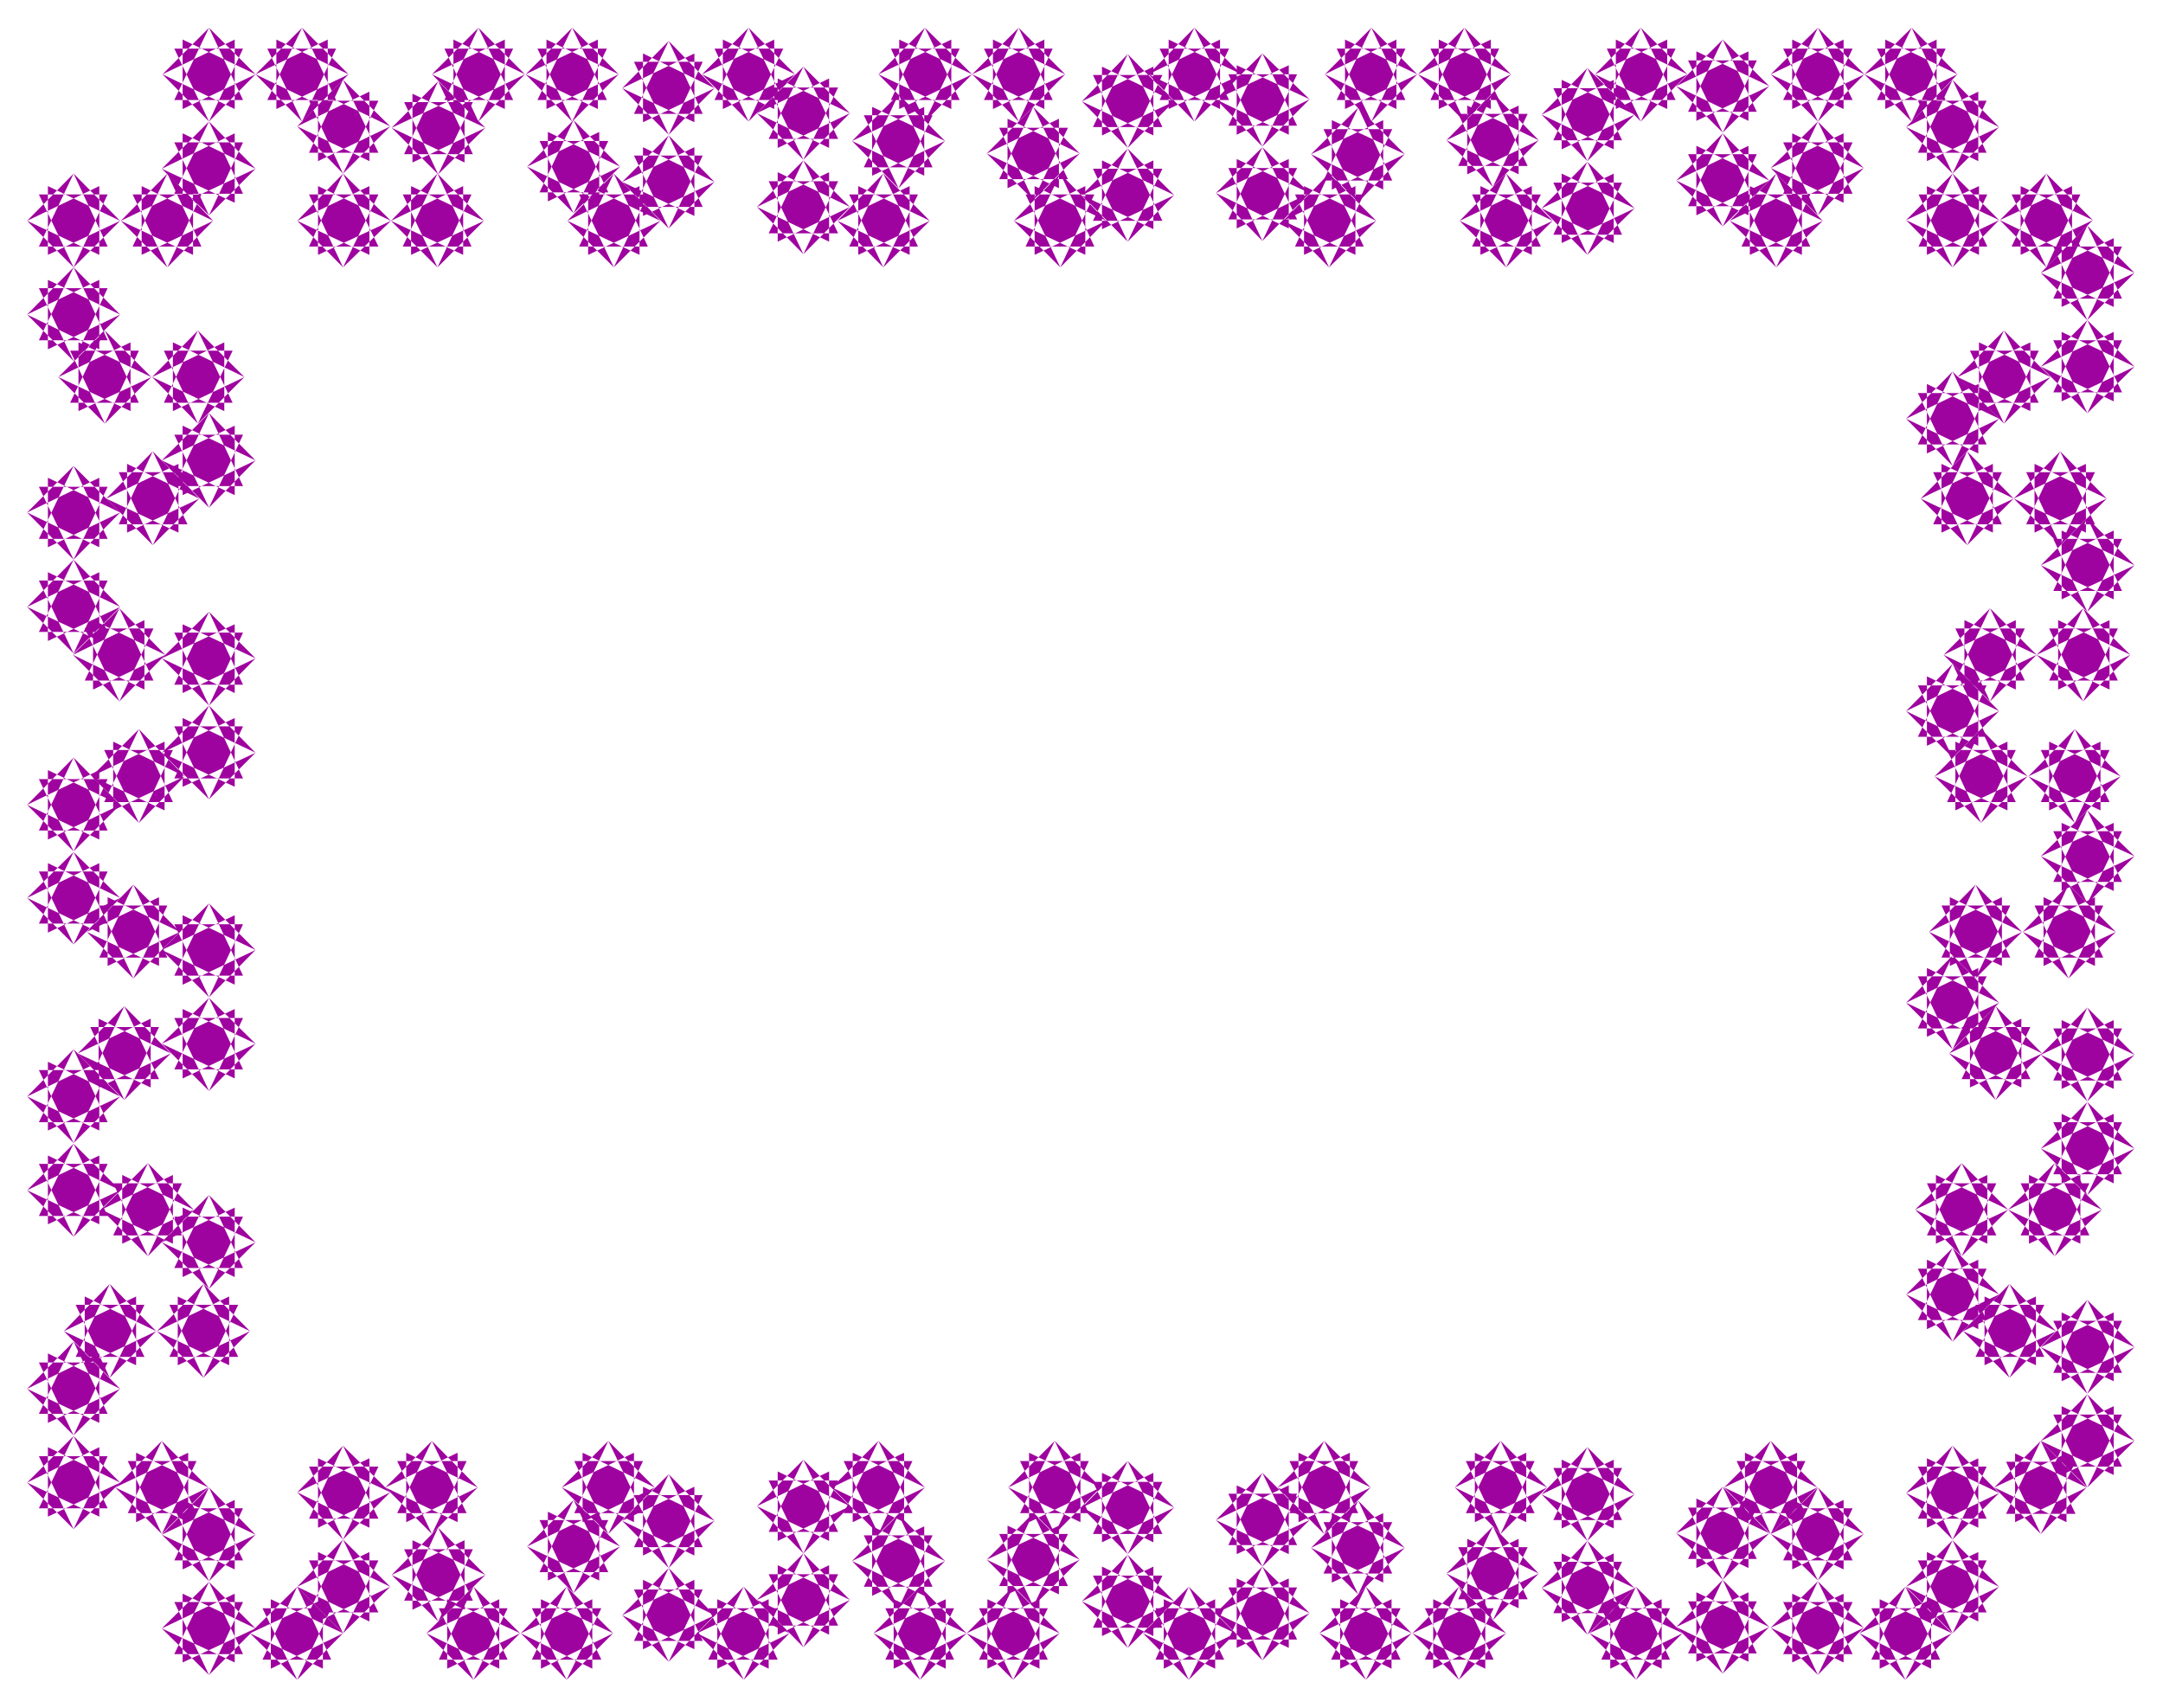 <svg xmlns="http://www.w3.org/2000/svg" width="493.465" height="389.703" fill-rule="evenodd" stroke-linecap="round" preserveAspectRatio="none" viewBox="0 0 3115 2460"><style>.brush1{fill:#9f039f}.pen1{stroke:none}</style><path d="m3074 2075-105-50v99l105-49-68 67 50-105h-99l49 105-67-67 105 49v-99l-105 50 67-67-49 104h99l-50-104 68 67zm0-135-105-50v99l105-49-68 67 50-105h-99l49 105-67-67 105 49v-99l-105 50 67-68-49 105h99l-50-105 68 68z" class="pen1 brush1"/><path d="m2894 1849-49 105h99l-50-105 67 68-103-50v99l103-49-67 67 50-105h-99l49 105-67-67 105 49v-99l-105 50 67-68z" class="pen1 brush1"/><path d="m2879 1864-104-50v100l104-50-67 68 49-105h-99l50 105-67-68 104 50v-100l-104 50 67-67-50 104h99l-49-104 67 67z" class="pen1 brush1"/><path d="m2825 1809 50-105h-100l50 105-67-67 104 49v-99l-104 50 67-67-50 104h100l-50-104 67 67-104-50v99l104-49-67 67zm134 0 50-105h-99l49 105-67-67 104 49v-99l-104 50 67-67-49 104h99l-50-104 68 67-105-50v99l105-49-68 67z" class="pen1 brush1"/><path d="m3074 1654-105-50v100l105-50-68 67 50-105h-99l49 105-67-67 105 50v-100l-105 50 67-67-49 104h99l-50-104 68 67zm0-135-105-50v99l105-49-68 67 50-105h-99l49 105-67-67 105 49v-99l-105 50 67-68-49 105h99l-50-105 68 68z" class="pen1 brush1"/><path d="m2874 1449-49 105h99l-50-105 67 68-104-50v99l104-49-67 67 50-105h-99l49 105-67-67 104 49v-99l-104 50 67-68z" class="pen1 brush1"/><path d="m2879 1444-104-50v99l104-49-67 67 49-105h-99l50 105-67-67 104 49v-99l-104 50 67-68-50 105h99l-49-105 67 68z" class="pen1 brush1"/><path d="m2845 1409 50-105h-99l49 105-67-67 105 49v-99l-105 50 67-68-49 105h99l-50-105 67 68-104-50v99l104-49-67 67zm134 0 50-105h-99l49 105-66-67 104 49v-99l-104 50 66-68-49 105h99l-50-105 68 68-104-50v99l104-49-68 67z" class="pen1 brush1"/><path d="m3074 1233-105-48v98l105-50-68 68 50-104h-99l49 104-67-68 105 50v-98l-105 48 67-66-49 103h99l-50-103 68 66z" class="pen1 brush1"/><path d="m2988 1050-49 105h99l-50-105 66 68-103-50v99l103-49-66 67 50-105h-99l49 105-67-67 104 49v-99l-104 50 67-68zm-135 0-49 105h99l-50-105 67 68-104-50v99l104-49-67 67 50-105h-99l49 105-67-67 105 49v-99l-105 50 67-68z" class="pen1 brush1"/><path d="m2879 1024-104-50v100l104-50-67 67 49-104h-99l50 104-67-67 104 50V974l-104 50 67-68-50 105h99l-49-105 67 68z" class="pen1 brush1"/><path d="m2866 1010 50-105h-100l50 105-67-67 104 50V893l-104 50 67-67-50 104h100l-50-104 67 67-104-50v100l104-50-67 67zm134 0 50-105h-99l49 105-67-67 105 50V893l-105 50 67-67-49 104h99l-50-104 68 67-104-50v100l104-50-68 67z" class="pen1 brush1"/><path d="m3074 814-105-50v99l105-49-68 67 50-105h-99l49 105-67-67 105 49v-99l-105 50 67-68-49 105h99l-50-105 68 68z" class="pen1 brush1"/><path d="m2967 650-49 105h99l-50-105 67 68-104-50v99l104-49-67 67 50-105h-99l49 105-67-67 104 49v-99l-104 50 67-68zm-134 0-49 105h99l-50-105 67 68-104-50v99l104-49-67 67 50-105h-99l49 105-67-67 104 49v-99l-104 50 67-68z" class="pen1 brush1"/><path d="m2879 603-104-50v100l104-50-67 68 49-105h-99l50 105-67-68 104 50V553l-104 50 67-68-50 105h99l-49-105 67 68z" class="pen1 brush1"/><path d="m2886 610 50-105h-99l49 105-67-67 105 49v-99l-105 50 67-67-49 104h99l-50-104 67 67-103-50v99l103-49-67 67z" class="pen1 brush1"/><path d="m3074 528-105-50v100l105-50-68 67 50-105h-99l49 105-67-67 105 50V478l-105 50 67-67-49 104h99l-50-104 68 67zm0-135-105-50v99l105-49-68 68 50-106h-99l49 106-67-68 105 49v-99l-105 50 67-68-49 105h99l-50-105 68 68z" class="pen1 brush1"/><path d="m2947 250-50 105h99l-49-105 67 67-104-49v99l104-50-67 68 49-105h-99l50 105-67-68 104 50v-99l-104 49 67-67zm-135 0-49 105h99l-50-105 67 67-104-49v99l104-50-67 68 50-105h-99l49 105-67-68 105 50v-99l-105 49 67-67zm67-67-104-51v100l104-49-67 67 49-105h-99l50 105-67-67 104 49V132l-104 51 67-68-50 105h99l-49-105 67 68z" class="pen1 brush1"/><path d="m2753 40-50 104h99l-49-104 66 67-104-50v100l104-50-66 68 49-105h-99l50 105-68-68 104 50V57l-104 50 68-67zm-135 0-50 104h100l-50-104 67 67-104-50v100l104-50-67 68 50-105h-100l50 105-68-68 105 50V57l-105 50 68-67zm-68 202 105 50V192l-105 50 68-67-50 104h100l-50-104 66 67-103-50v100l103-50-66 68 50-105h-100l50 105-68-68z" class="pen1 brush1"/><path d="m2558 250-50 105h99l-49-105 67 68-105-50v99l105-49-67 67 49-105h-99l50 105-67-67 104 49v-99l-104 50 67-68z" class="pen1 brush1"/><path d="m2548 260-105-50v100l105-50-67 66 49-104h-99l50 104-67-66 104 50V210l-104 50 67-68-50 105h99l-49-105 67 68zm0-136-105-50v100l105-50-67 67 49-104h-99l50 104-67-67 104 50V74l-104 50 67-67-50 104h99l-49-104 67 67z" class="pen1 brush1"/><path d="m2363 40-49 104h99l-50-104 67 67-103-50v100l103-50-67 68 50-105h-99l49 105-66-68 104 50V57l-104 50 66-67z" class="pen1 brush1"/><path d="m2220 165 104 50V115l-104 50 66-67-49 104h99l-50-104 68 67-105-50v100l105-50-68 67 50-105h-99l49 105-66-67zm0 135 104 50V250l-104 50 66-67-49 105h99l-50-105 68 67-105-50v100l105-50-68 67 50-104h-99l49 104-66-67z" class="pen1 brush1"/><path d="m2169 250-49 105h99l-50-105 67 68-104-50v99l104-49-67 67 50-105h-99l49 105-67-67 104 49v-99l-104 50 67-68z" class="pen1 brush1"/><path d="m2216 202-103-50v99l103-49-66 67 50-105h-100l50 105-67-67 104 49v-99l-104 50 67-68-50 105h100l-50-105 66 68z" class="pen1 brush1"/><path d="m2109 40-49 104h99l-50-104 67 67-104-50v100l104-50-67 68 50-105h-99l49 105-67-68 105 50V57l-105 50 67-67zm-134 0-50 104h99l-49-104 66 67-104-50v100l104-50-66 68 49-105h-99l50 105-67-68 103 50V57l-103 50 67-67z" class="pen1 brush1"/><path d="m1888 222 104 51V173l-104 49 68-67-50 105h99l-49-105 67 67-105-49v100l105-51-67 69 49-105h-99l50 105-68-69z" class="pen1 brush1"/><path d="m1914 250-49 105h99l-50-105 68 68-104-50v99l104-49-68 67 50-105h-99l49 105-66-67 104 49v-99l-104 50 66-68z" class="pen1 brush1"/><path d="m1886 278-105-49v100l105-51-68 69 50-105h-99l49 105-67-69 105 51V229l-105 49 67-66-49 104h99l-50-104 68 66zm0-135-105-49v100l105-51-68 68 50-104h-99l49 104-67-68 105 51V94l-105 49 67-66-49 104h99l-50-104 68 66z" class="pen1 brush1"/><path d="m1720 40-50 104h100l-50-104 68 67-105-50v100l105-50-68 68 50-105h-100l50 105-66-68 103 50V57l-103 50 66-67z" class="pen1 brush1"/><path d="m1558 146 103 49V96l-103 50 66-68-50 105h100l-50-105 67 68-104-50v99l104-49-67 67 50-105h-100l50 105-66-67zm0 135 103 49v-99l-103 50 66-67-50 104h100l-50-104 67 67-104-50v99l104-49-67 67 50-105h-100l50 105-66-67z" class="pen1 brush1"/><path d="m1527 250-50 105h99l-49-105 66 68-103-50v99l103-49-66 67 49-105h-99l50 105-67-67 103 49v-99l-103 50 67-68z" class="pen1 brush1"/><path d="m1555 221-104-50v100l104-50-67 67 50-104h-99l49 104-67-67 104 50V171l-104 50 67-67-49 104h99l-50-104 67 67z" class="pen1 brush1"/><path d="m1467 40-50 104h99l-49-104 67 67-104-50v100l104-50-67 68 49-105h-99l50 105-67-68 104 50V57l-104 50 67-67zm-135 0-49 104h99l-50-104 68 67-105-50v100l105-50-68 68 50-105h-99l49 105-67-68 105 50V57l-105 50 67-67z" class="pen1 brush1"/><path d="m1227 203 104 50v-99l-104 49 67-67-50 105h99l-49-105 67 67-105-49v99l105-50-67 68 49-105h-99l50 105-67-68z" class="pen1 brush1"/><path d="m1272 250-49 105h99l-50-105 67 68-103-50v99l103-49-67 67 50-105h-99l49 105-66-67 104 49v-99l-104 50 66-68z" class="pen1 brush1"/><path d="m1224 298-104-50v100l104-50-67 68 50-105h-100l50 105-67-68 104 50V248l-104 50 67-67-50 105h100l-50-105 67 67zm0-135-104-50v100l104-50-67 67 50-104h-100l50 104-67-67 104 50V113l-104 50 67-67-50 104h100l-50-104 67 67z" class="pen1 brush1"/><path d="m1078 40-49 104h99l-50-104 67 67-104-50v100l104-50-67 68 50-105h-99l49 105-67-68 104 50V57l-104 50 67-67z" class="pen1 brush1"/><path d="m896 127 104 49V77l-104 50 67-68-50 105h99L963 59l66 68-103-50v99l103-49-66 67 49-105h-99l50 105-67-67zm0 135 104 49v-99l-104 50 67-67-50 103h99l-49-103 66 67-103-50v99l103-49-66 67 49-105h-99l50 105-67-67z" class="pen1 brush1"/><path d="m884 250-50 105h99l-49-105 67 68-104-50v99l104-49-67 67 49-105h-99l50 105-67-67 104 49v-99l-104 50 67-68z" class="pen1 brush1"/><path d="m893 240-104-50v100l104-50-67 67 50-104h-99l49 104-67-67 104 50V190l-104 50 67-67-49 104h99l-50-104 67 67z" class="pen1 brush1"/><path d="m824 40-50 104h100L824 40l67 67-104-50v100l104-50-67 68 50-105H774l50 105-67-68 104 50V57l-104 50 67-67zm-135 0-49 104h99L689 40l67 67-103-50v100l103-50-67 68 50-105h-99l49 105-67-68 105 50V57l-105 50 67-67z" class="pen1 brush1"/><path d="m564 184 105 50v-99l-105 49 67-67-49 105h99l-50-105 68 67-105-49v99l105-50-68 67 50-104h-99l49 104-67-67z" class="pen1 brush1"/><path d="m630 250-50 105h99l-49-105 67 68-105-50v99l105-49-67 67 49-105h-99l50 105-67-67 104 49v-99l-104 50 67-68zm-136 0-49 105h100l-51-105 69 68-105-50v99l105-49-69 67 51-105H445l49 105-66-67 104 49v-99l-104 50 66-68zm68-68-104-50v100l104-50-68 68 51-105H445l49 105-66-68 104 50V132l-104 50 66-67-49 105h100l-51-105 68 67z" class="pen1 brush1"/><path d="m435 40-50 104h99L435 40l67 67-104-50v100l104-50-67 68 49-105h-99l50 105-67-68 104 50V57l-104 50 67-67zm-134 0-50 104h99L301 40l67 67-105-50v100l105-50-67 68 49-105h-99l50 105-67-68 104 50V57l-104 50 67-67zm-68 203 105 49V192l-105 51 68-68-50 104h99l-49-104 67 68-105-51v100l105-49-67 67 49-105h-99l50 105-68-67z" class="pen1 brush1"/><path d="m241 250-50 105h99l-49-105 66 68-103-50v99l103-49-66 67 49-105h-99l50 105-67-67 104 49v-99l-104 50 67-68zm-135 0L56 355h99l-49-105 67 68-104-50v99l104-49-67 67 49-105H56l50 105-67-67 104 49v-99L39 318l67-68zM39 453l104 50V403L39 453l67-68-50 105h99l-49-105 67 68-104-50v100l104-50-67 67 49-105H56l50 105-67-67z" class="pen1 brush1"/><path d="m151 610 49-105h-99l50 105-67-67 104 49v-99L84 543l67-67-50 104h99l-49-104 67 67-105-50v99l105-49-67 67zm134 0 50-105h-99l49 105-66-67 104 49v-99l-104 50 66-67-49 104h99l-50-104 67 67-103-50v99l103-49-67 67z" class="pen1 brush1"/><path d="m233 663 105 50V613l-105 50 68-68-50 105h99l-49-105 67 68-105-50v100l105-50-67 68 49-105h-99l50 105-68-68z" class="pen1 brush1"/><path d="m220 650-49 105h99l-50-105 67 68-104-50v99l104-49-67 67 50-105h-99l49 105-67-67 104 49v-99l-104 50 67-68z" class="pen1 brush1"/><path d="m39 738 104 50V688L39 738l67-67-50 105h99l-49-105 67 67-104-50v100l104-50-67 68 49-105H56l50 105-67-68zm0 136 104 49v-99L39 874l67-68-50 104h99l-49-104 67 68-104-50v99l104-49-67 67 49-105H56l50 105-67-67z" class="pen1 brush1"/><path d="m172 1010 49-105h-99l50 105-67-67 103 50V893l-103 50 67-67-50 104h99l-49-104 66 67-104-50v100l104-50-66 67z" class="pen1 brush1"/><path d="m233 948 105 50v-99l-105 49 68-67-50 105h99l-49-105 67 67-105-49v99l105-50-67 68 49-105h-99l50 105-68-68zm0 136 105 49v-99l-105 50 68-68-50 105h99l-49-105 67 68-105-50v99l105-49-67 67 49-105h-99l50 105-68-67z" class="pen1 brush1"/><path d="m200 1050-50 105h99l-49-105 66 68-103-50v99l103-49-66 67 49-105h-99l50 105-68-67 105 49v-99l-105 50 68-68z" class="pen1 brush1"/><path d="m39 1159 104 50v-100l-104 50 67-68-50 105h99l-49-105 67 68-104-50v100l104-50-67 67 49-104H56l50 104-67-67zm0 134 104 50v-100l-104 50 67-66-50 103h99l-49-103 67 66-104-50v100l104-50-67 67 49-105H56l50 105-67-67z" class="pen1 brush1"/><path d="m192 1409 49-105h-98l49 105-67-67 104 49v-99l-104 50 67-68-49 105h98l-49-105 67 68-104-50v99l104-49-67 67z" class="pen1 brush1"/><path d="m233 1368 105 50v-100l-105 50 68-67-50 104h99l-49-104 67 67-105-50v100l105-50-67 68 49-105h-99l50 105-68-68zm0 135 105 50v-100l-105 50 68-66-50 103h99l-49-103 67 66-105-50v100l105-50-67 68 49-105h-99l50 105-68-68z" class="pen1 brush1"/><path d="m179 1449-49 105h99l-50-105 67 68-104-50v99l104-49-67 67 50-105h-99l49 105-67-67 105 49v-99l-105 50 67-68z" class="pen1 brush1"/><path d="m39 1579 104 49v-99l-104 50 67-68-50 105h99l-49-105 67 68-104-50v99l104-49-67 67 49-105H56l50 105-67-67zm0 135 104 49v-99l-104 50 67-67-50 104h99l-49-104 67 67-104-50v99l104-49-67 67 49-105H56l50 105-67-67z" class="pen1 brush1"/><path d="m213 1809 49-105h-99l50 105-67-67 103 49v-99l-103 50 67-67-50 104h99l-49-104 66 67-103-50v99l103-49-66 67z" class="pen1 brush1"/><path d="m233 1789 105 50v-100l-105 50 68-68-50 105h99l-49-105 67 68-105-50v100l105-50-67 67 49-104h-99l50 104-68-67z" class="pen1 brush1"/><path d="m293 1849-49 105h99l-50-105 67 68-104-50v99l104-49-67 67 50-105h-99l49 105-67-67 104 49v-99l-104 50 67-68zm-135 0-49 105h99l-50-105 67 68-103-50v99l103-49-67 67 50-105h-99l49 105-66-67 104 49v-99l-104 50 66-68z" class="pen1 brush1"/><path d="m39 2000 104 49v-100l-104 51 67-68-50 104h99l-49-104 67 68-104-51v100l104-49-67 67 49-105H56l50 105-67-67zm0 135 104 49v-100l-104 51 67-67-50 104h99l-49-104 67 67-104-51v100l104-49-67 67 49-105H56l50 105-67-67z" class="pen1 brush1"/><path d="m233 2209 50-105h-99l49 105-67-67 105 50v-100l-105 50 67-67-49 104h99l-50-104 67 67-104-50v100l104-50-67 67z" class="pen1 brush1"/><path d="m233 2210 105 50v-100l-105 50 68-68-50 105h99l-49-105 67 68-105-50v100l105-50-67 67 49-105h-99l50 105-68-67zm0 135 105 49v-99l-105 50 68-67-50 104h99l-49-104 67 67-105-50v99l105-49-67 67 49-105h-99l50 105-68-67z" class="pen1 brush1"/><path d="m428 2419 49-103h-99l50 103-68-67 105 51v-100l-105 49 68-67-50 105h99l-49-105 66 67-104-49v100l104-51-66 67z" class="pen1 brush1"/><path d="m562 2285-104-50v100l104-50-68 67 51-105H445l49 105-66-67 104 50v-100l-104 50 66-68-49 105h100l-51-105 68 68zm0-136-104-49v100l104-51-68 68 51-105H445l49 105-66-68 104 51v-100l-104 49 66-67-49 105h100l-51-105 68 67z" class="pen1 brush1"/><path d="m622 2209 50-105H572l50 105-67-67 104 50v-100l-104 50 67-67-50 104h100l-50-104 66 67-103-50v100l103-50-66 67z" class="pen1 brush1"/><path d="m564 2268 105 50v-100l-105 50 67-68-49 105h99l-50-105 68 68-105-50v100l105-50-68 67 50-104h-99l49 104-67-67z" class="pen1 brush1"/><path d="m682 2419 49-103h-99l50 103-68-67 105 51v-100l-105 49 68-67-50 105h99l-49-105 67 67-105-49v100l105-51-67 67zm134 0 50-103H766l50 103-66-67 103 51v-100l-103 49 66-67-50 105h100l-50-105 67 67-104-49v100l104-51-67 67z" class="pen1 brush1"/><path d="m893 2227-104-50v99l104-49-67 67 50-105h-99l49 105-67-67 104 49v-99l-104 50 67-67-49 104h99l-50-104 67 67z" class="pen1 brush1"/><path d="m876 2209 50-105h-99l49 105-67-67 104 50v-100l-104 50 67-67-49 104h99l-50-104 67 67-104-50v100l104-50-67 67z" class="pen1 brush1"/><path d="m896 2190 104 50v-99l-104 49 67-67-50 105h99l-49-105 66 67-103-49v99l103-50-66 68 49-105h-99l50 105-67-68zm0 136 104 49v-100l-104 51 67-68-50 105h99l-49-105 66 68-103-51v100l103-49-66 67 49-104h-99l50 104-67-67z" class="pen1 brush1"/><path d="m1071 2419 49-103h-100l51 103-67-67 103 51v-100l-103 49 67-67-51 105h100l-49-105 66 67-104-49v100l104-51-66 67z" class="pen1 brush1"/><path d="m1224 2304-104-50v100l104-50-67 68 50-105h-100l50 105-67-68 104 50v-100l-104 50 67-67-50 104h100l-50-104 67 67zm0-135-104-50v100l104-50-67 68 50-105h-100l50 105-67-68 104 50v-100l-104 50 67-67-50 104h100l-50-104 67 67z" class="pen1 brush1"/><path d="m1265 2209 49-105h-99l50 105-67-67 104 50v-100l-104 50 67-67-50 104h99l-49-104 67 67-104-50v100l104-50-67 67z" class="pen1 brush1"/><path d="m1227 2248 104 50v-100l-104 50 67-67-50 104h99l-49-104 67 67-105-50v100l105-50-67 68 49-105h-99l50 105-67-68z" class="pen1 brush1"/><path d="m1325 2419 49-103h-99l50 103-67-67 104 51v-100l-104 49 67-67-50 105h99l-49-105 67 67-105-49v100l105-51-67 67zm134 0 50-103h-99l49 103-67-67 105 51v-100l-105 49 67-67-49 105h99l-50-105 67 67-104-49v100l104-51-67 67z" class="pen1 brush1"/><path d="m1555 2246-104-49v99l104-50-67 67 50-104h-99l49 104-67-67 104 50v-99l-104 49 67-67-49 105h99l-50-105 67 67z" class="pen1 brush1"/><path d="m1519 2209 49-105h-99l50 105-67-67 104 50v-100l-104 50 67-67-50 104h99l-49-104 66 67-103-50v100l103-50-66 67z" class="pen1 brush1"/><path d="m1558 2171 103 50v-100l-103 50 66-67-50 105h100l-50-105 67 67-104-50v100l104-50-67 67 50-104h-100l50 104-66-67zm0 135 103 50v-100l-103 50 66-67-50 105h100l-50-105 67 67-104-50v100l104-50-67 67 50-104h-100l50 104-66-67z" class="pen1 brush1"/><path d="m1712 2419 51-103h-99l48 103-66-67 104 51v-100l-104 49 66-67-48 105h99l-51-105 67 67-103-49v100l103-51-67 67z" class="pen1 brush1"/><path d="m1886 2323-105-50v100l105-50-68 68 50-105h-99l49 105-67-68 105 50v-100l-105 50 67-67-49 105h99l-50-105 68 67zm0-134-105-50v99l105-49-68 67 50-105h-99l49 105-67-67 105 49v-99l-105 50 67-68-49 104h99l-50-104 68 68z" class="pen1 brush1"/><path d="m1907 2209 49-105h-99l50 105-67-67 104 50v-100l-104 50 67-67-50 104h99l-49-104 67 67-104-50v100l104-50-67 67z" class="pen1 brush1"/><path d="m1888 2229 104 50v-100l-104 50 68-68-50 105h99l-49-105 67 68-105-50v100l105-50-67 67 49-104h-99l50 104-68-67z" class="pen1 brush1"/><path d="m1967 2419 50-103h-100l50 103-67-67 104 51v-100l-104 49 67-67-50 105h100l-50-105 66 67-103-49v100l103-51-66 67zm134 0 50-103h-99l49 103-67-67 105 51v-100l-105 49 67-67-49 105h99l-50-105 68 67-105-49v100l105-51-68 67z" class="pen1 brush1"/><path d="m2216 2266-103-50v100l103-50-66 67 50-105h-100l50 105-67-67 104 50v-100l-104 50 67-68-50 105h100l-50-105 66 68z" class="pen1 brush1"/><path d="m2161 2209 49-105h-99l50 105-66-67 103 50v-100l-103 50 66-67-50 104h99l-49-104 67 67-104-50v100l104-50-67 67z" class="pen1 brush1"/><path d="m2220 2152 104 49v-99l-104 50 66-68-49 105h99l-50-105 68 68-105-50v99l105-49-68 67 50-105h-99l49 105-66-67zm0 135 104 49v-99l-104 50 66-68-49 104h99l-50-104 68 68-105-50v99l105-49-68 67 50-105h-99l49 105-66-67z" class="pen1 brush1"/><path d="m2356 2419 49-103h-99l50 103-67-67 104 51v-100l-104 49 67-67-50 105h99l-49-105 67 67-104-49v100l104-51-67 67z" class="pen1 brush1"/><path d="m2548 2343-105-50v100l105-50-67 67 49-104h-99l50 104-67-67 104 50v-100l-104 50 67-68-50 106h99l-49-106 67 68zm0-135-105-50v100l105-50-67 67 49-104h-99l50 104-67-67 104 50v-100l-104 50 67-67-50 104h99l-49-104 67 67z" class="pen1 brush1"/><path d="m2550 2209 50-105h-99l49 105-67-67 105 50v-100l-105 50 67-67-49 104h99l-50-104 67 67-104-50v100l104-50-67 67z" class="pen1 brush1"/><path d="m2550 2209 105 51v-100l-105 49 68-67-50 105h100l-50-105 66 67-103-49v100l103-51-66 67 50-104h-100l50 104-68-67zm0 135 105 50v-99l-105 49 68-67-50 105h100l-50-105 66 67-103-49v99l103-50-66 68 50-105h-100l50 105-68-68z" class="pen1 brush1"/><path d="m2744 2419 50-103h-99l49 103-66-67 103 51v-100l-103 49 66-67-49 105h99l-50-105 67 67-104-49v100l104-51-67 67z" class="pen1 brush1"/><path d="m2879 2285-104-50v100l104-50-67 67 49-105h-99l50 105-67-67 104 50v-100l-104 50 67-67-50 104h99l-49-104 67 67zm0-135-104-50v100l104-50-67 67 49-105h-99l50 105-67-67 104 50v-100l-104 50 67-68-50 105h99l-49-105 67 68z" class="pen1 brush1"/><path d="m2939 2209 50-104h-100l50 104-67-67 104 50v-99l-104 49 67-67-50 105h100l-50-105 66 67-103-49v99l103-50-66 67z" class="pen1 brush1"/></svg>
